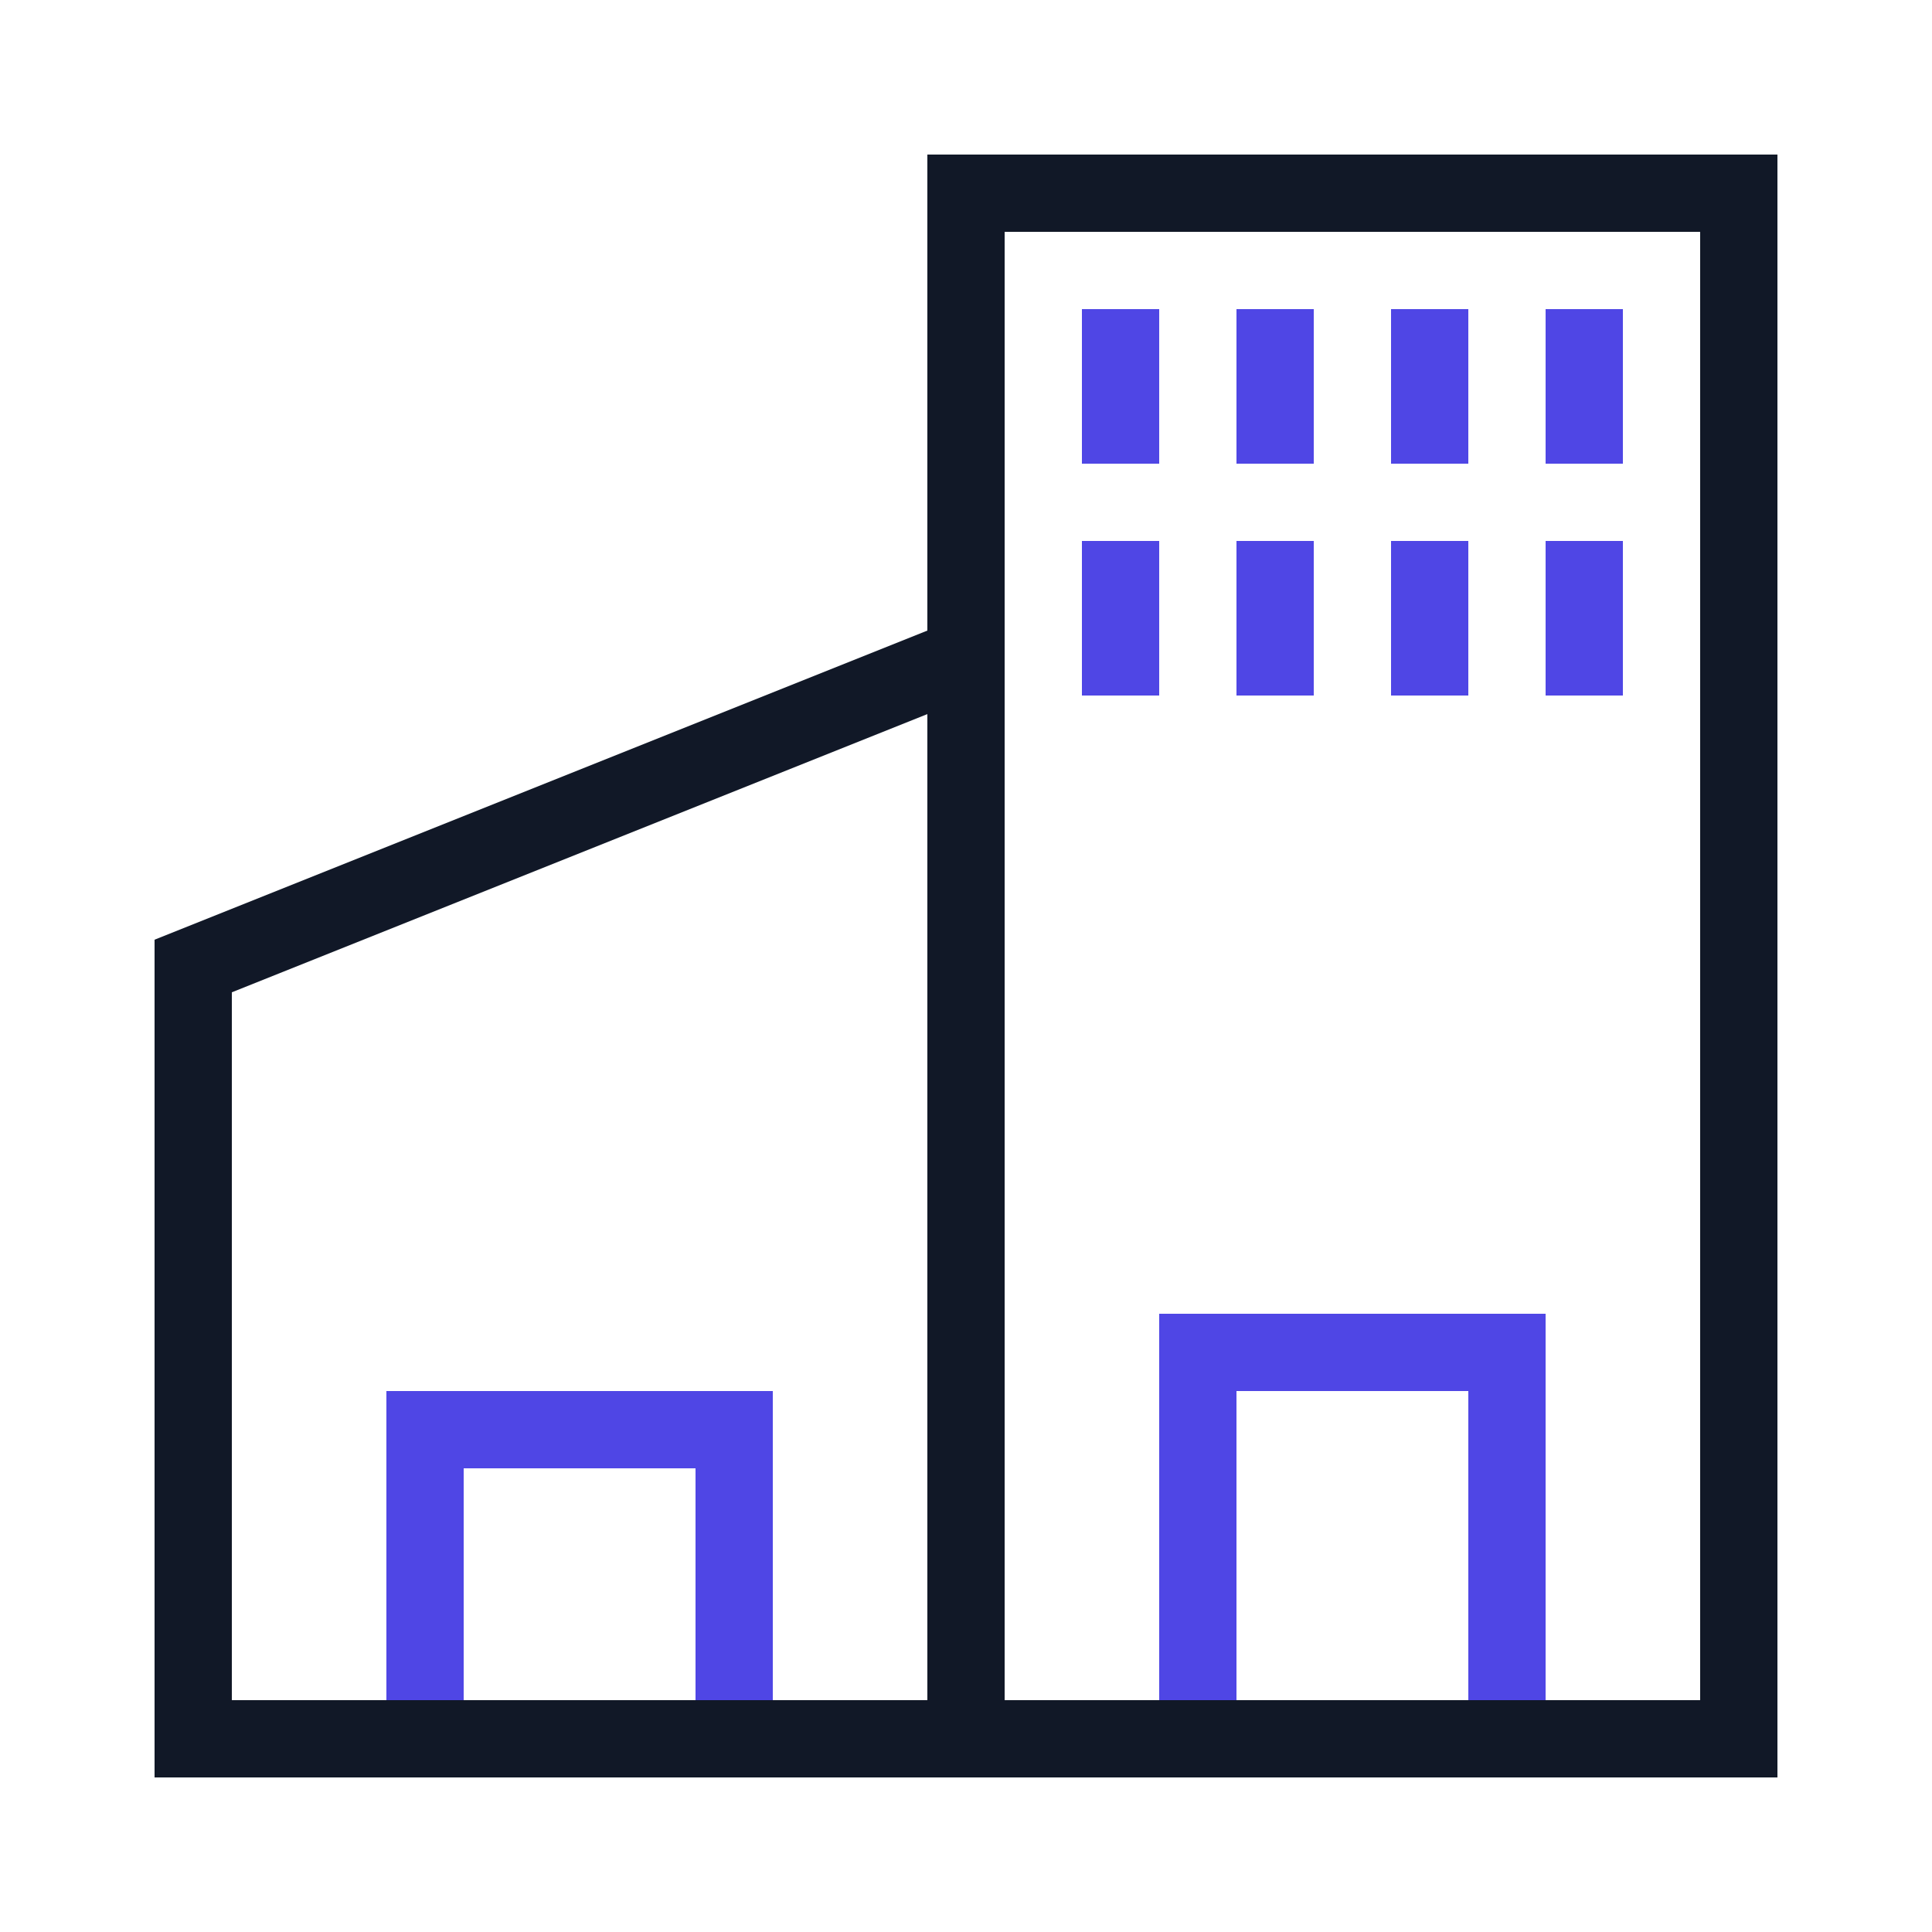 <svg width="48" height="48" viewBox="0 0 48 48" fill="none" xmlns="http://www.w3.org/2000/svg">
  <path d="M26.88 7.68H28.8V11.52H26.88V7.68ZM30.72 7.68H32.64V11.52H30.72V7.68ZM34.56 7.68H36.48V11.52H34.56V7.68ZM38.4 7.68H40.32V11.52H38.4V7.68ZM26.88 13.44H28.8V17.28H26.88V13.44ZM30.72 13.44H32.64V17.28H30.72V13.44ZM34.56 13.44H36.48V17.28H34.56V13.44ZM38.4 13.44H40.32V17.28H38.4V13.44ZM19.2 44.16H9.6V34.56H19.2V44.16ZM11.52 42.24H17.28V36.48H11.52V42.24ZM38.4 44.16H28.8V32.64H38.4V44.16ZM30.72 42.24H36.48V34.56H30.72V42.24Z" fill="#4F46E5"/>
  <path d="M24.96 44.16H3.84V23.347L24.96 14.899V44.16ZM5.76 42.24H23.04V17.741L5.76 24.653V42.24Z" fill="#111827"/>
  <path d="M44.16 44.16H23.04V3.84H44.16V44.16ZM24.96 42.24H42.24V5.76H24.96V42.24Z" fill="#111827"/>
</svg>
